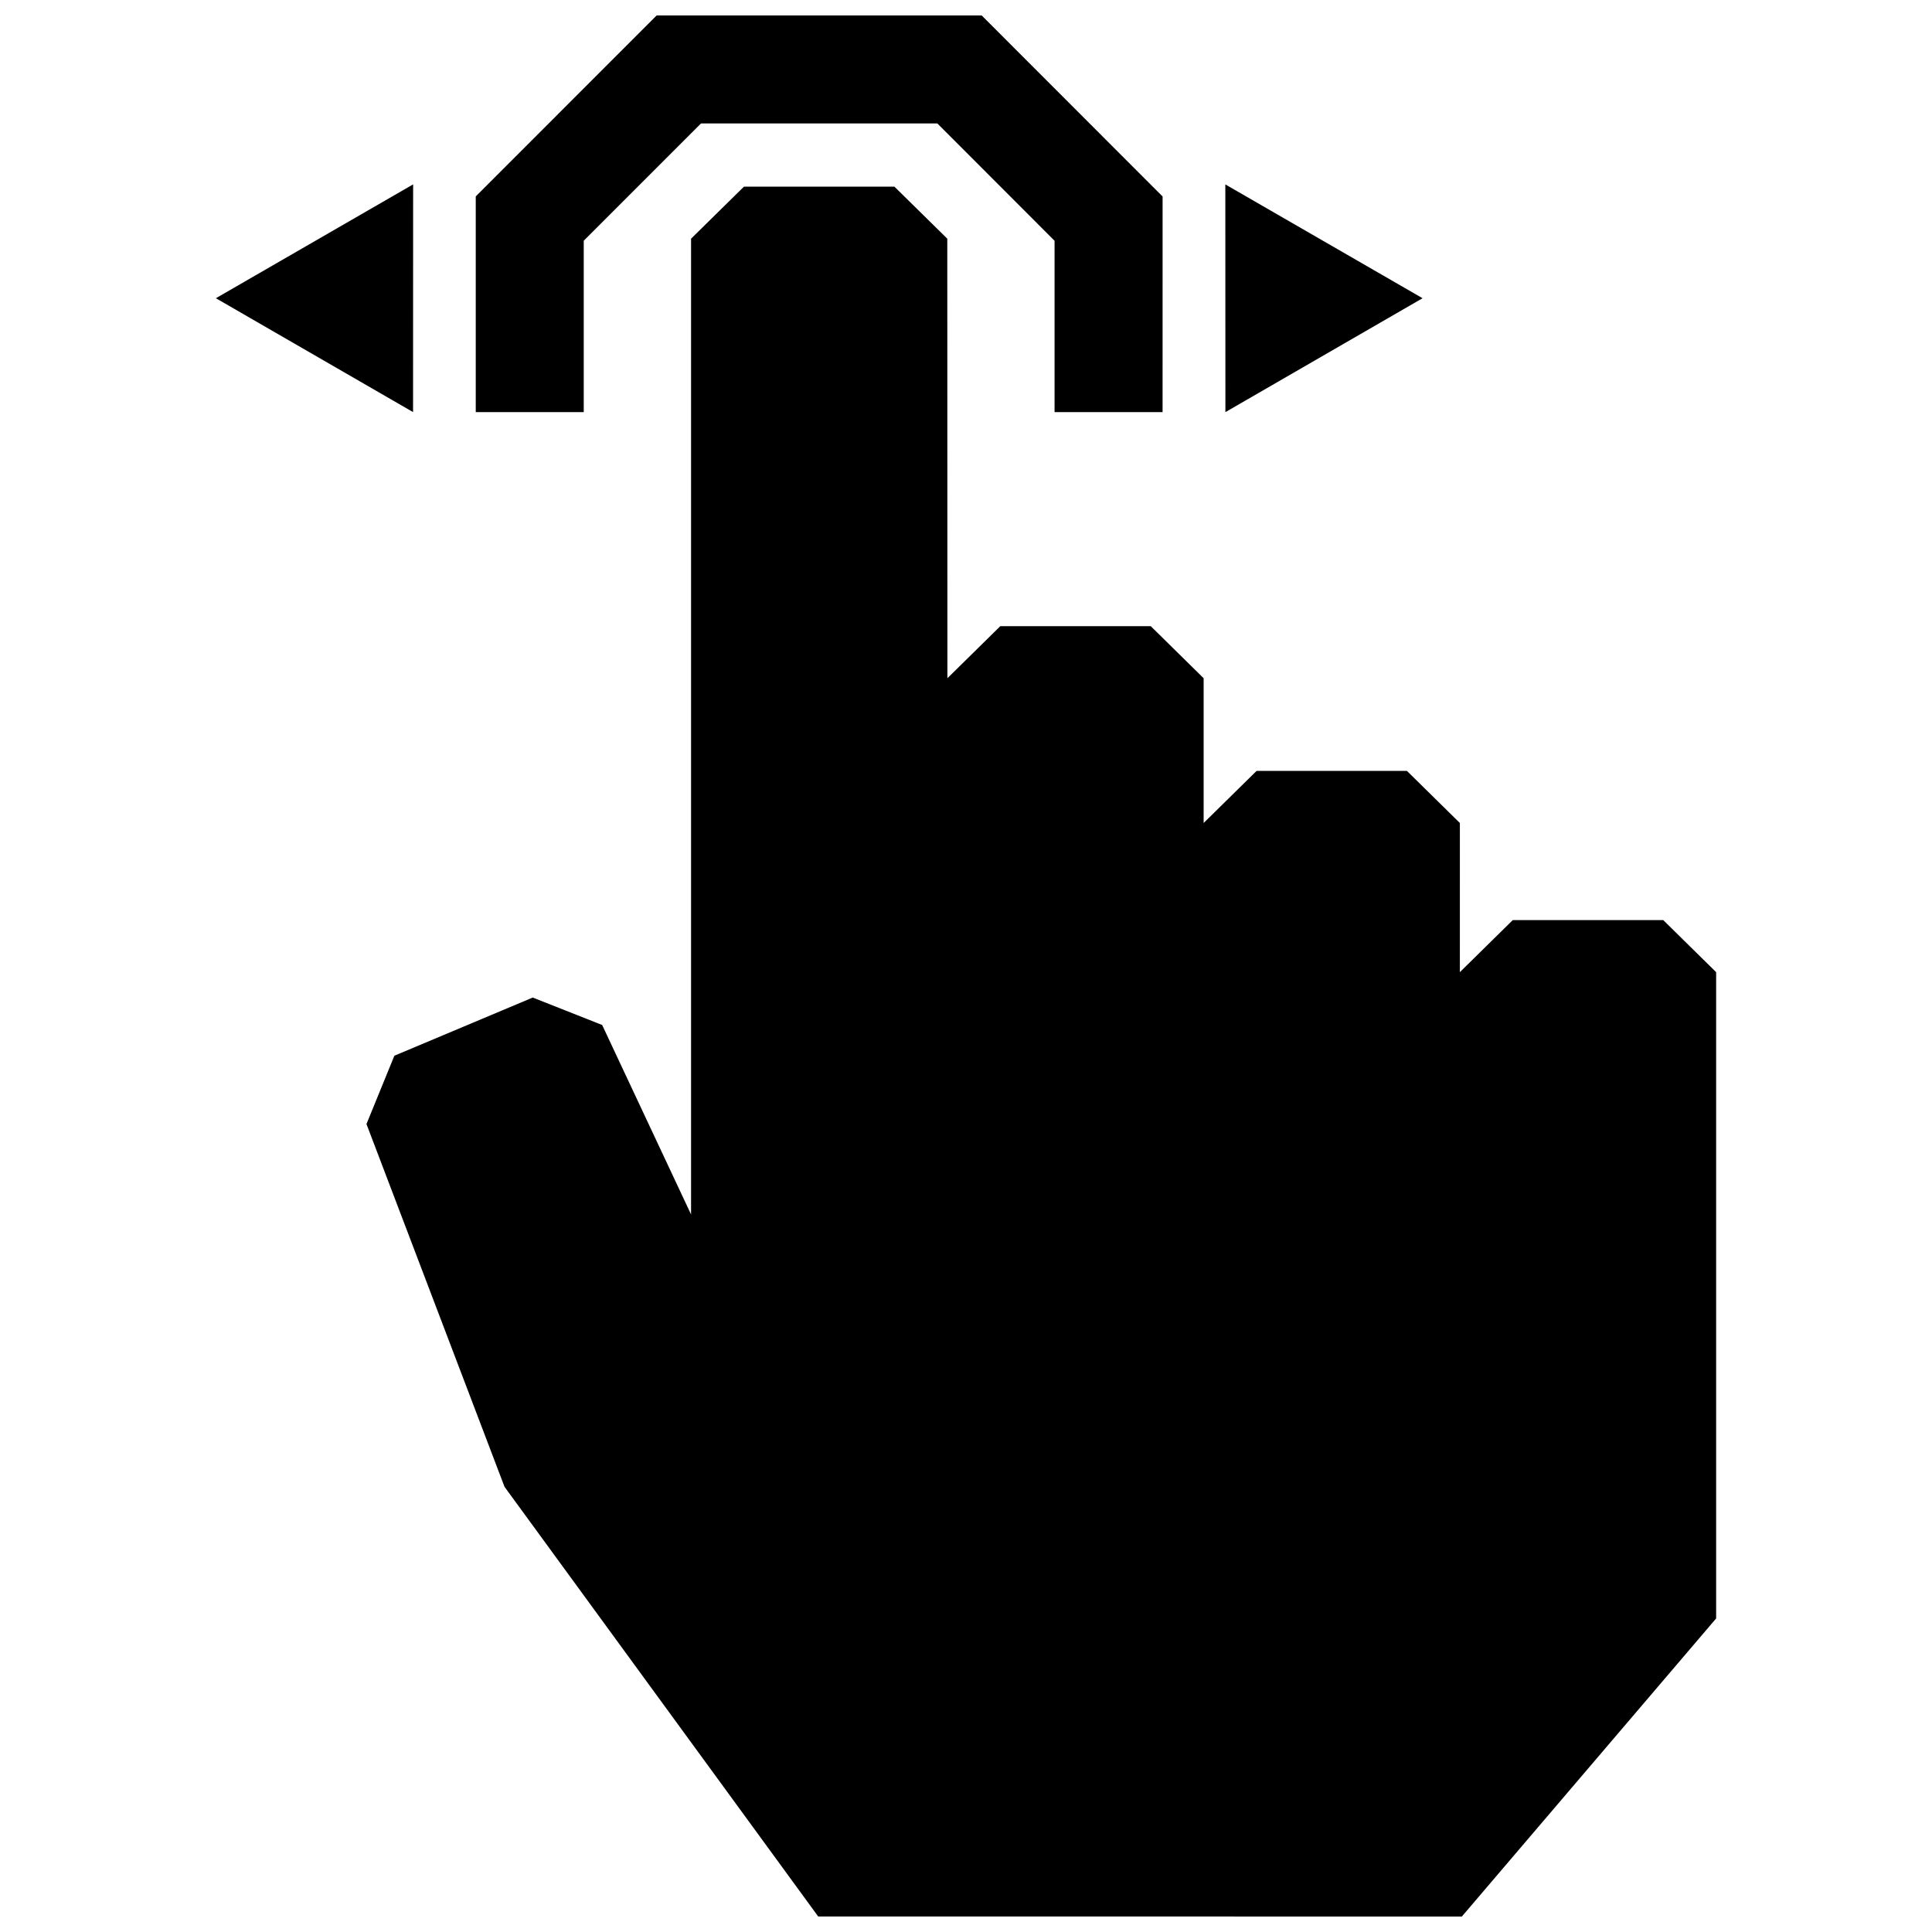 <?xml version="1.0" encoding="UTF-8"?>
<!-- Uploaded to: ICON Repo, www.svgrepo.com, Generator: ICON Repo Mixer Tools -->
<svg width="800px" height="800px" version="1.1" viewBox="144 144 512 512" xmlns="http://www.w3.org/2000/svg">
 <defs>
  <clipPath id="a">
   <path d="m201 148.09h398v503.81h-398z"/>
  </clipPath>
 </defs>
 <g clip-path="url(#a)">
  <path d="m329.77 176.72h62.645l31.055 31.086v45.402h28.625l0.004-57.141-47.945-47.973h-86.133l-47.941 47.953v57.164h28.617v-45.414zm-76.305 76.488 0.02-60.348-52.273 30.172zm215.26-60.336 0.02 60.348 52.246-30.188zm-107.89 459.02 170.57 0.008 67.391-78.996v-171.27l-14.027-13.805h-39.863l-14.027 13.805 0.004-39.527-14.027-13.805h-39.852l-14.027 13.805v-38.371l-14.016-13.793h-39.871l-14.016 13.793-0.031-116.48-14.016-13.793h-39.871l-14.016 13.793v258.59l-23.559-50.211-18.398-7.273-36.668 15.418-7.394 18.105 36.586 96.137z" fill-rule="evenodd"/>
 </g>
</svg>